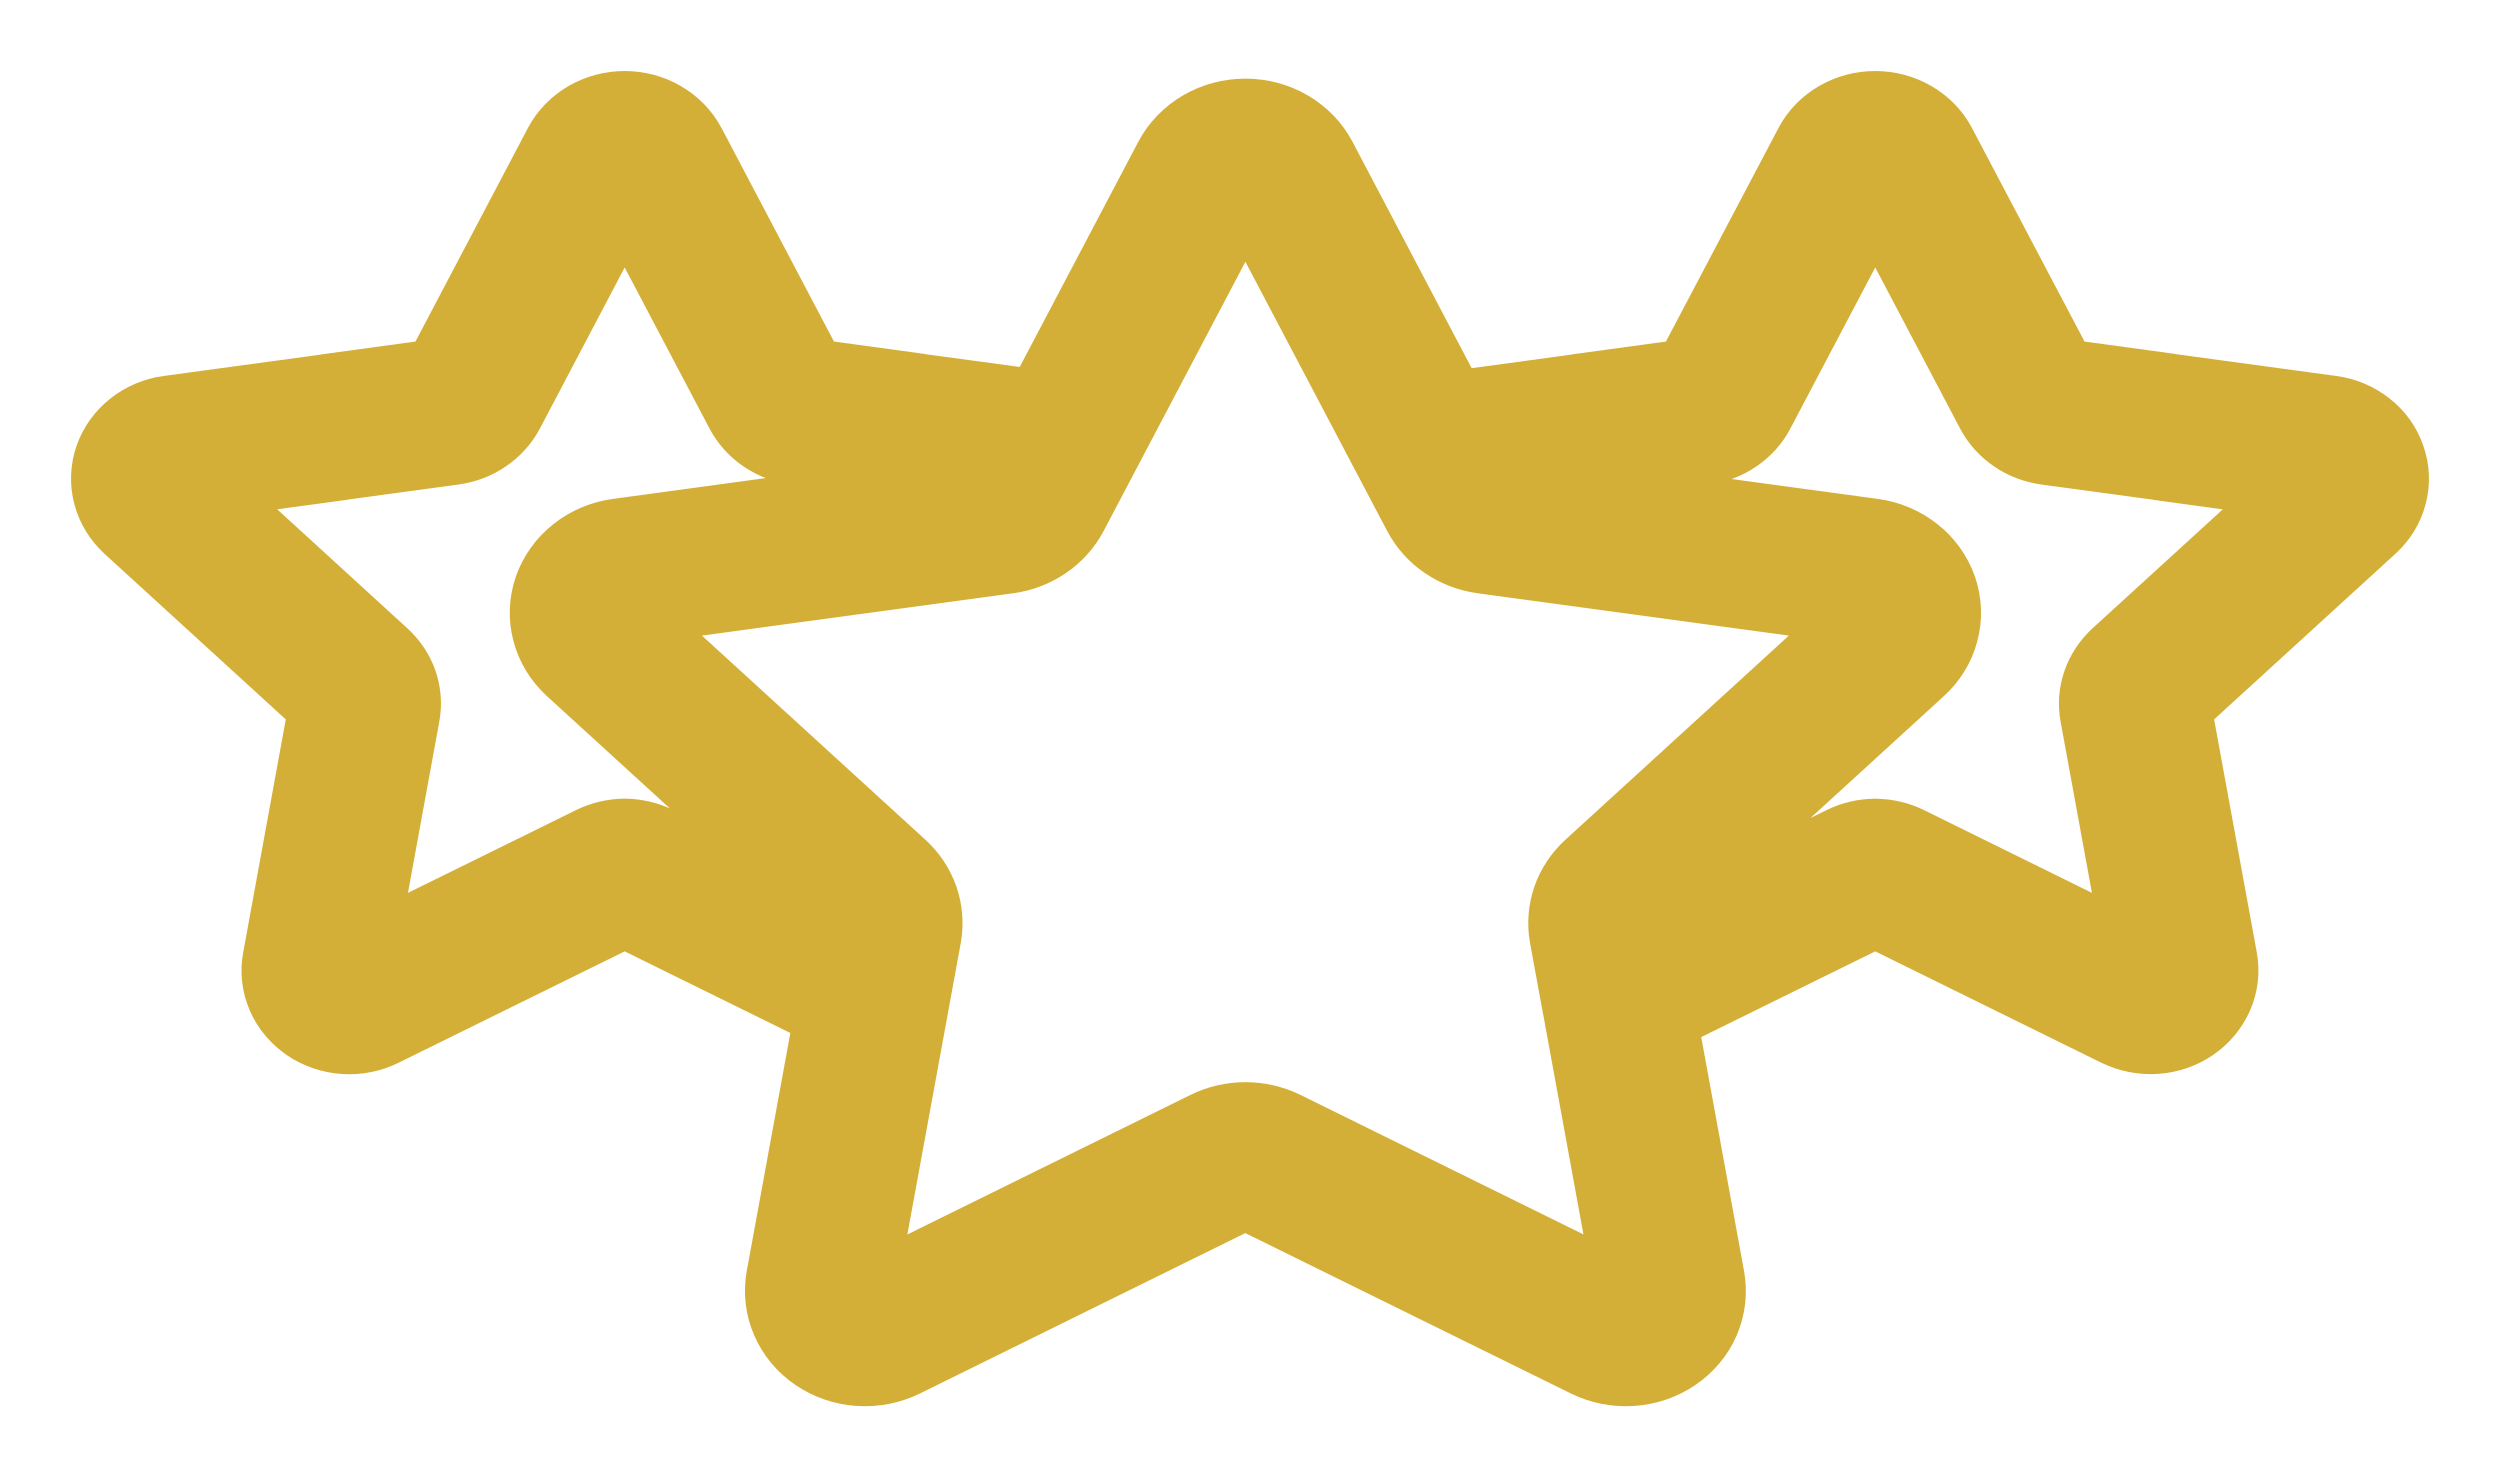 <svg width="22" height="13" viewBox="0 0 22 13" fill="none" xmlns="http://www.w3.org/2000/svg">
<path d="M20.971 4.046C20.939 3.95 20.878 3.865 20.796 3.801C20.714 3.736 20.614 3.694 20.508 3.68L19.118 3.491C19.108 3.489 19.099 3.487 19.09 3.486L18.102 3.351L17.021 1.3C16.973 1.209 16.899 1.134 16.807 1.081C16.715 1.028 16.61 1 16.502 1C16.394 1 16.289 1.028 16.197 1.081C16.105 1.134 16.031 1.209 15.983 1.3L14.902 3.351L13.914 3.486C13.905 3.487 13.896 3.488 13.887 3.491L12.741 3.647L11.57 1.422C11.514 1.316 11.427 1.226 11.319 1.163C11.211 1.1 11.087 1.067 10.96 1.067C10.833 1.067 10.708 1.1 10.6 1.163C10.492 1.226 10.405 1.316 10.349 1.422L9.183 3.636L8.113 3.491C8.104 3.489 8.094 3.487 8.085 3.486L7.097 3.351L6.017 1.3C5.968 1.209 5.894 1.134 5.802 1.081C5.711 1.028 5.605 1 5.497 1C5.39 1 5.284 1.028 5.192 1.081C5.101 1.134 5.026 1.209 4.978 1.3L3.898 3.351L2.91 3.486C2.9 3.487 2.891 3.488 2.882 3.491L1.491 3.68C1.385 3.694 1.286 3.736 1.204 3.801C1.122 3.866 1.061 3.951 1.028 4.046C0.995 4.141 0.991 4.244 1.017 4.341C1.042 4.438 1.097 4.527 1.173 4.597L2.921 6.194L2.509 8.449C2.49 8.548 2.502 8.65 2.542 8.743C2.582 8.836 2.65 8.916 2.736 8.976C2.823 9.035 2.926 9.07 3.033 9.077C3.14 9.084 3.247 9.063 3.341 9.016L5.497 7.954L7.375 8.879L6.94 11.254C6.919 11.371 6.933 11.492 6.981 11.602C7.029 11.713 7.108 11.808 7.211 11.878C7.314 11.948 7.436 11.99 7.562 11.998C7.689 12.007 7.816 11.982 7.928 11.927L10.914 10.455C10.928 10.448 10.944 10.445 10.96 10.445C10.975 10.445 10.991 10.449 11.005 10.456L13.991 11.927C14.104 11.982 14.23 12.007 14.357 11.998C14.484 11.99 14.605 11.948 14.708 11.878C14.811 11.808 14.891 11.713 14.939 11.602C14.986 11.492 15 11.371 14.979 11.254L14.551 8.915L16.502 7.954L18.658 9.016C18.753 9.062 18.86 9.083 18.967 9.076C19.073 9.069 19.176 9.034 19.262 8.975C19.349 8.916 19.416 8.835 19.457 8.742C19.497 8.649 19.509 8.548 19.491 8.449L19.078 6.194L20.826 4.597C20.903 4.527 20.958 4.439 20.983 4.341C21.009 4.244 21.005 4.141 20.971 4.046ZM7.511 8.138L7.479 8.312L5.76 7.465C5.68 7.426 5.592 7.405 5.502 7.403C5.499 7.403 5.496 7.403 5.492 7.403C5.403 7.405 5.315 7.426 5.235 7.465L3.087 8.523L3.497 6.282C3.513 6.196 3.506 6.108 3.478 6.025C3.449 5.942 3.399 5.867 3.332 5.806L1.595 4.218L2.994 4.028C3.003 4.027 3.012 4.025 3.022 4.023L3.986 3.892C4.079 3.879 4.166 3.846 4.241 3.794C4.317 3.743 4.377 3.675 4.419 3.597L5.497 1.549L6.576 3.597C6.617 3.675 6.678 3.743 6.753 3.794C6.829 3.846 6.916 3.879 7.008 3.891L7.973 4.023C7.982 4.025 7.991 4.027 8.001 4.028L8.912 4.152L8.856 4.258C8.849 4.271 8.839 4.282 8.826 4.291C8.813 4.3 8.798 4.305 8.783 4.307L5.444 4.762C5.318 4.779 5.2 4.829 5.103 4.906C5.006 4.982 4.934 5.083 4.894 5.196C4.855 5.31 4.85 5.431 4.881 5.546C4.911 5.662 4.976 5.767 5.067 5.85L7.483 8.057C7.494 8.068 7.502 8.08 7.507 8.094C7.512 8.108 7.513 8.123 7.511 8.138ZM14.365 11.436C14.351 11.446 14.333 11.452 14.315 11.454C14.297 11.455 14.278 11.451 14.263 11.443L11.277 9.971C11.179 9.923 11.07 9.898 10.96 9.898C10.849 9.898 10.741 9.923 10.643 9.971L7.657 11.443C7.641 11.45 7.622 11.454 7.604 11.453C7.586 11.452 7.569 11.446 7.554 11.436C7.539 11.426 7.528 11.412 7.521 11.396C7.514 11.38 7.512 11.363 7.515 11.347L8.086 8.23C8.104 8.128 8.096 8.024 8.062 7.925C8.028 7.827 7.969 7.738 7.89 7.666L5.474 5.459C5.461 5.447 5.452 5.432 5.448 5.415C5.443 5.399 5.444 5.382 5.449 5.365C5.455 5.349 5.465 5.335 5.479 5.324C5.493 5.313 5.51 5.306 5.528 5.303L8.867 4.849C8.976 4.834 9.08 4.794 9.169 4.733C9.258 4.673 9.33 4.592 9.379 4.5L10.872 1.665C10.88 1.649 10.893 1.636 10.908 1.627C10.924 1.619 10.941 1.614 10.96 1.614C10.978 1.614 10.996 1.619 11.011 1.627C11.026 1.636 11.039 1.649 11.047 1.665L12.54 4.5C12.589 4.592 12.661 4.673 12.75 4.733C12.84 4.794 12.943 4.834 13.053 4.849L16.391 5.303C16.409 5.306 16.426 5.313 16.44 5.324C16.454 5.335 16.464 5.349 16.47 5.365C16.475 5.382 16.476 5.399 16.472 5.415C16.467 5.432 16.458 5.447 16.445 5.459L14.029 7.666C13.95 7.738 13.891 7.827 13.857 7.925C13.823 8.024 13.815 8.128 13.833 8.23L13.94 8.813L13.941 8.815L14.404 11.347C14.407 11.363 14.405 11.381 14.399 11.396C14.392 11.412 14.38 11.426 14.365 11.436ZM18.667 5.806C18.601 5.867 18.551 5.942 18.522 6.025C18.493 6.108 18.486 6.196 18.502 6.282L18.912 8.523L16.765 7.465C16.685 7.426 16.597 7.405 16.507 7.404C16.504 7.403 16.5 7.403 16.497 7.404C16.407 7.405 16.319 7.426 16.24 7.465L14.447 8.348L14.409 8.138C14.406 8.123 14.407 8.108 14.412 8.094C14.417 8.08 14.425 8.068 14.437 8.057L16.852 5.85C16.944 5.767 17.008 5.662 17.038 5.546C17.069 5.431 17.064 5.31 17.025 5.196C16.985 5.083 16.913 4.982 16.816 4.906C16.719 4.829 16.601 4.779 16.475 4.762L13.136 4.308C13.121 4.305 13.106 4.3 13.093 4.291C13.081 4.282 13.07 4.271 13.063 4.258L13.013 4.162L13.999 4.028C14.008 4.027 14.017 4.025 14.026 4.023L14.991 3.892C15.083 3.879 15.171 3.846 15.246 3.794C15.321 3.743 15.382 3.676 15.423 3.597L16.502 1.549L17.581 3.597C17.622 3.675 17.683 3.743 17.758 3.794C17.833 3.846 17.921 3.879 18.013 3.892L18.978 4.023C18.987 4.025 18.996 4.027 19.006 4.028L20.405 4.219L18.667 5.806Z" fill="#D4AF37" stroke="#D4AF37" stroke-width="0.75"/>
</svg>
